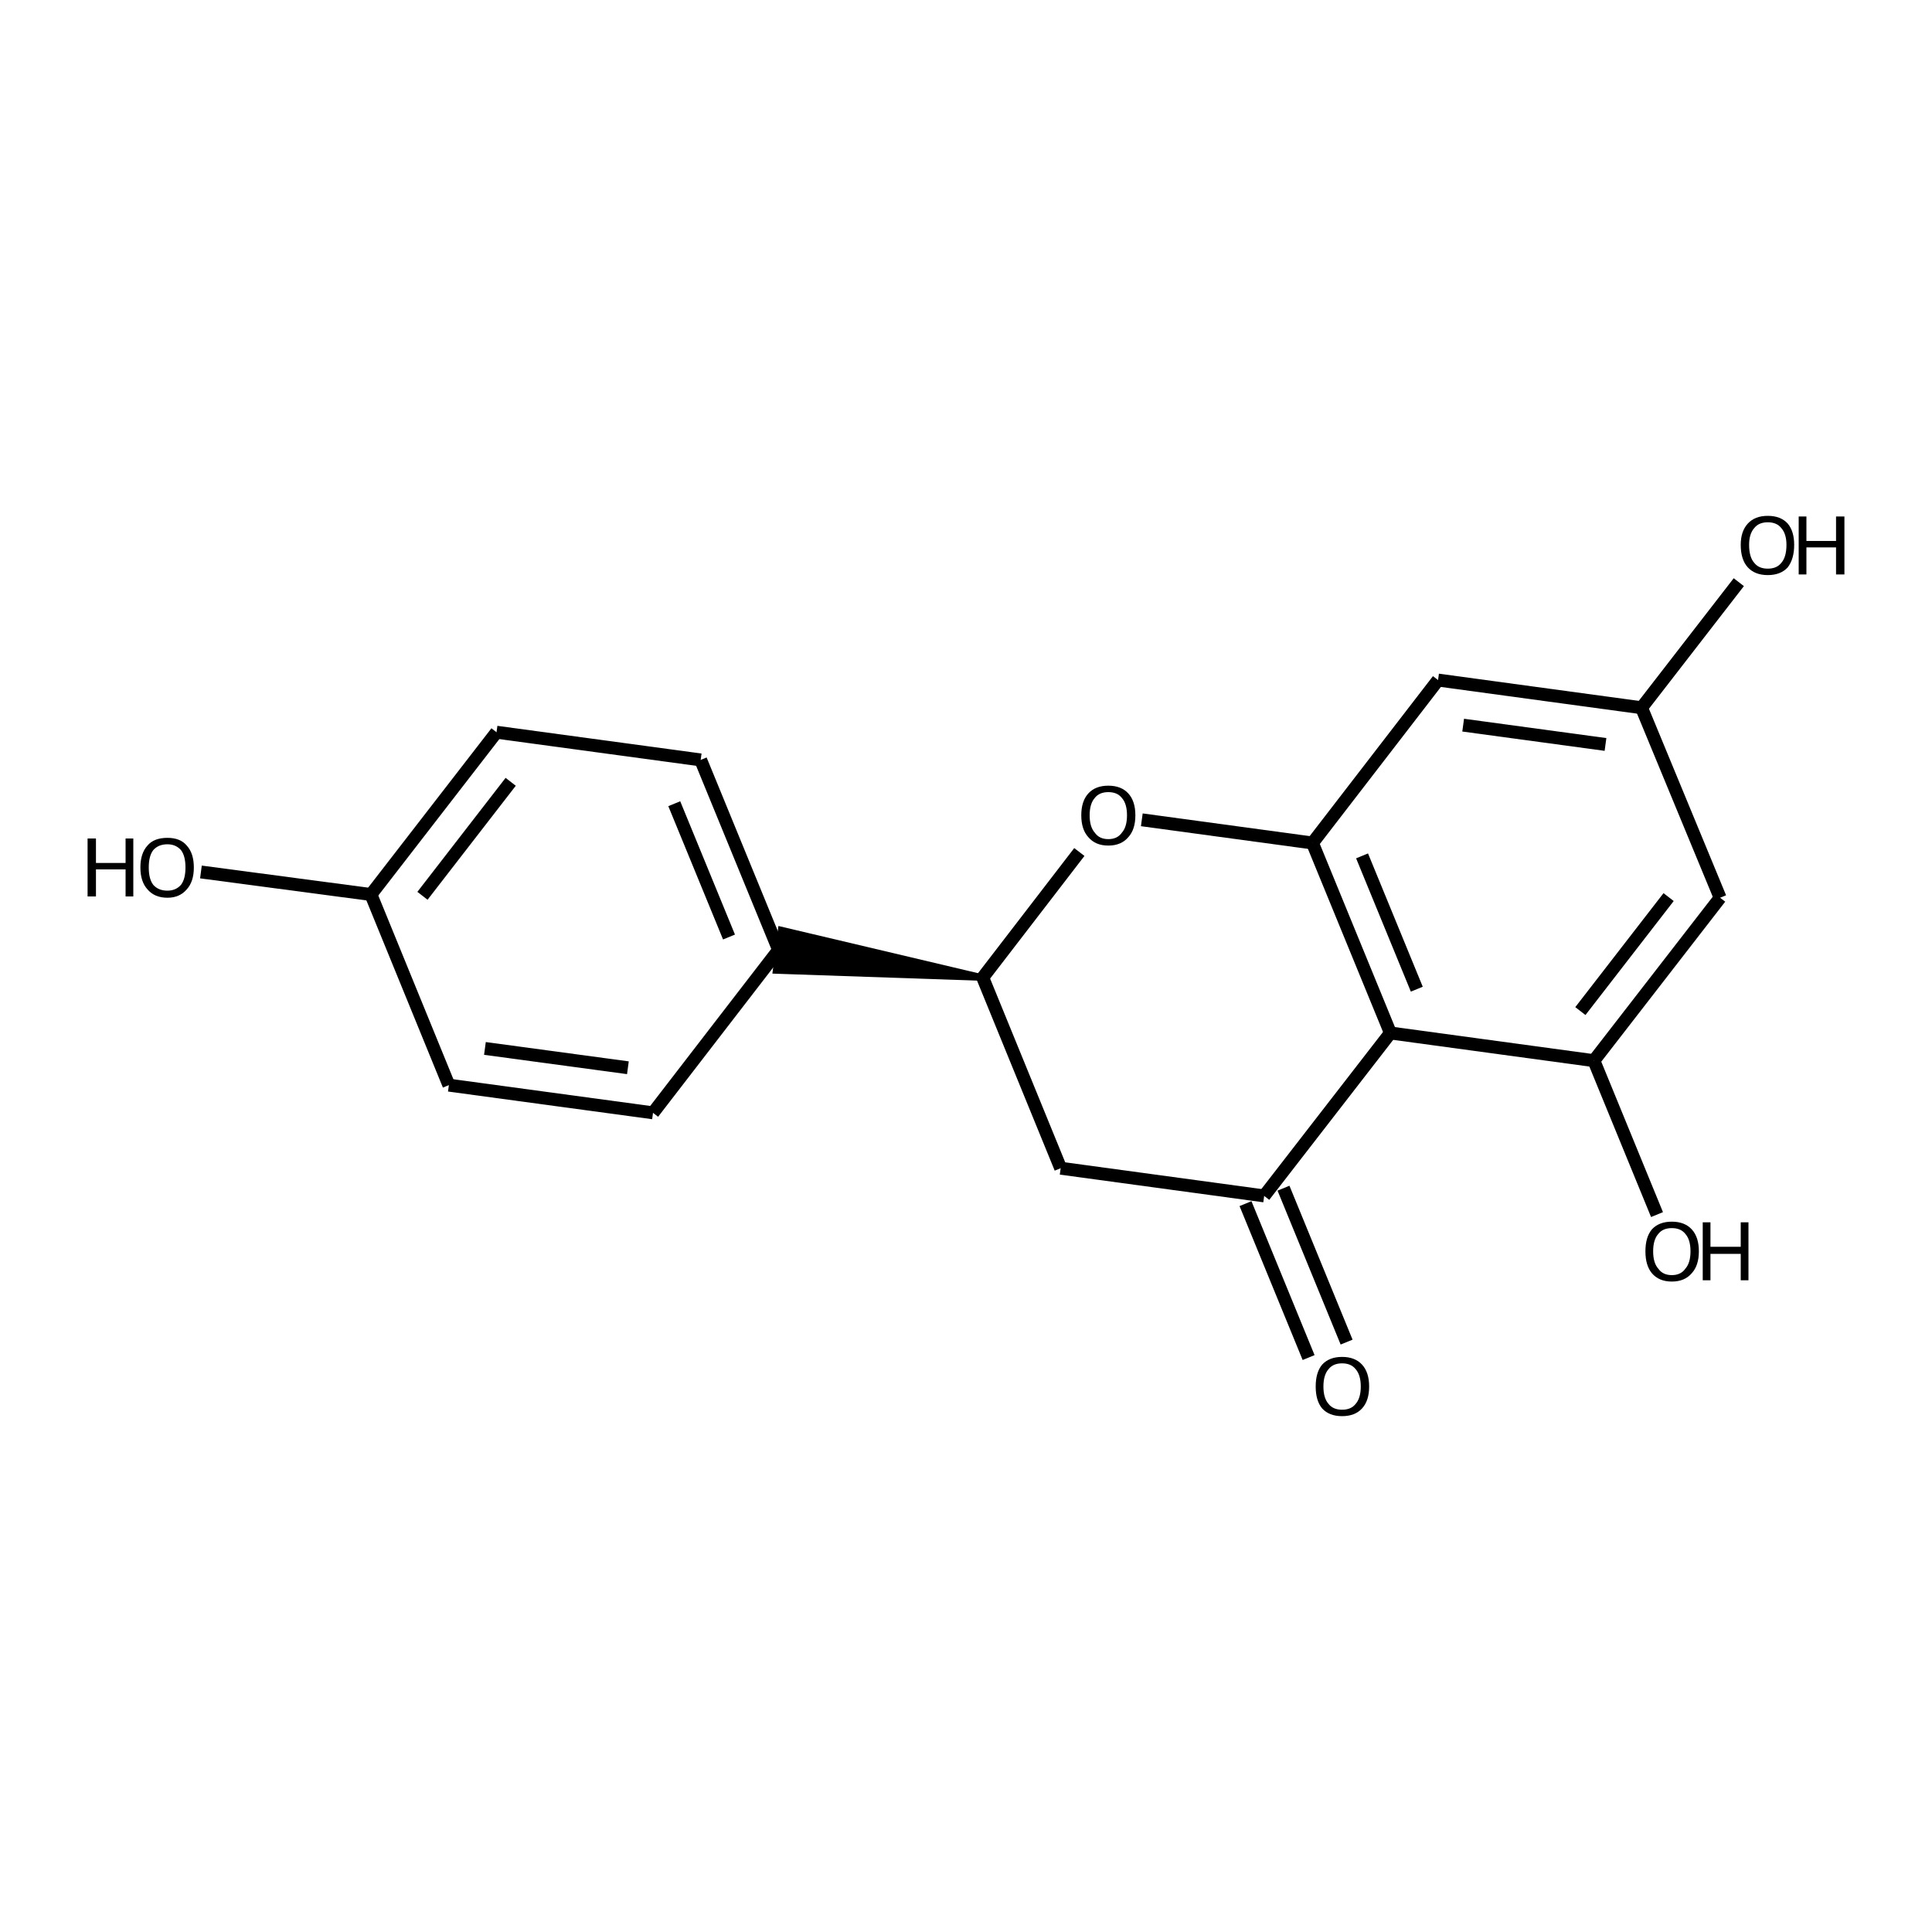 <?xml version='1.0' encoding='iso-8859-1'?>
<svg version='1.1' baseProfile='full'
              xmlns='http://www.w3.org/2000/svg'
                      xmlns:rdkit='http://www.rdkit.org/xml'
                      xmlns:xlink='http://www.w3.org/1999/xlink'
                  xml:space='preserve'
width='300px' height='300px' viewBox='0 0 300 300'>
<!-- END OF HEADER -->
<path class='bond-0 atom-0 atom-1' d='M 31.2,135.4 L 57.6,138.9' style='fill:none;fill-rule:evenodd;stroke:#000000;stroke-width:2.0px;stroke-linecap:butt;stroke-linejoin:miter;stroke-opacity:1' />
<path class='bond-1 atom-1 atom-2' d='M 57.6,138.9 L 77.1,113.7' style='fill:none;fill-rule:evenodd;stroke:#000000;stroke-width:2.0px;stroke-linecap:butt;stroke-linejoin:miter;stroke-opacity:1' />
<path class='bond-1 atom-1 atom-2' d='M 65.6,139.1 L 79.3,121.4' style='fill:none;fill-rule:evenodd;stroke:#000000;stroke-width:2.0px;stroke-linecap:butt;stroke-linejoin:miter;stroke-opacity:1' />
<path class='bond-2 atom-2 atom-3' d='M 77.1,113.7 L 108.8,118.0' style='fill:none;fill-rule:evenodd;stroke:#000000;stroke-width:2.0px;stroke-linecap:butt;stroke-linejoin:miter;stroke-opacity:1' />
<path class='bond-3 atom-3 atom-4' d='M 108.8,118.0 L 120.9,147.5' style='fill:none;fill-rule:evenodd;stroke:#000000;stroke-width:2.0px;stroke-linecap:butt;stroke-linejoin:miter;stroke-opacity:1' />
<path class='bond-3 atom-3 atom-4' d='M 104.7,124.8 L 113.2,145.5' style='fill:none;fill-rule:evenodd;stroke:#000000;stroke-width:2.0px;stroke-linecap:butt;stroke-linejoin:miter;stroke-opacity:1' />
<path class='bond-4 atom-4 atom-5' d='M 120.9,147.5 L 101.4,172.8' style='fill:none;fill-rule:evenodd;stroke:#000000;stroke-width:2.0px;stroke-linecap:butt;stroke-linejoin:miter;stroke-opacity:1' />
<path class='bond-5 atom-5 atom-6' d='M 101.4,172.8 L 69.7,168.5' style='fill:none;fill-rule:evenodd;stroke:#000000;stroke-width:2.0px;stroke-linecap:butt;stroke-linejoin:miter;stroke-opacity:1' />
<path class='bond-5 atom-5 atom-6' d='M 97.5,165.8 L 75.3,162.8' style='fill:none;fill-rule:evenodd;stroke:#000000;stroke-width:2.0px;stroke-linecap:butt;stroke-linejoin:miter;stroke-opacity:1' />
<path class='bond-6 atom-7 atom-4' d='M 152.6,151.8 L 120.5,150.7 L 121.3,144.4 Z' style='fill:#000000;fill-rule:evenodd;fill-opacity:1;stroke:#000000;stroke-width:1.0px;stroke-linecap:butt;stroke-linejoin:miter;stroke-opacity:1;' />
<path class='bond-7 atom-7 atom-8' d='M 152.6,151.8 L 164.7,181.4' style='fill:none;fill-rule:evenodd;stroke:#000000;stroke-width:2.0px;stroke-linecap:butt;stroke-linejoin:miter;stroke-opacity:1' />
<path class='bond-8 atom-8 atom-9' d='M 164.7,181.4 L 196.3,185.7' style='fill:none;fill-rule:evenodd;stroke:#000000;stroke-width:2.0px;stroke-linecap:butt;stroke-linejoin:miter;stroke-opacity:1' />
<path class='bond-9 atom-9 atom-10' d='M 199.3,184.5 L 209.1,208.4' style='fill:none;fill-rule:evenodd;stroke:#000000;stroke-width:2.0px;stroke-linecap:butt;stroke-linejoin:miter;stroke-opacity:1' />
<path class='bond-9 atom-9 atom-10' d='M 193.4,186.9 L 203.2,210.8' style='fill:none;fill-rule:evenodd;stroke:#000000;stroke-width:2.0px;stroke-linecap:butt;stroke-linejoin:miter;stroke-opacity:1' />
<path class='bond-10 atom-9 atom-11' d='M 196.3,185.7 L 215.9,160.4' style='fill:none;fill-rule:evenodd;stroke:#000000;stroke-width:2.0px;stroke-linecap:butt;stroke-linejoin:miter;stroke-opacity:1' />
<path class='bond-11 atom-11 atom-12' d='M 215.9,160.4 L 203.8,130.9' style='fill:none;fill-rule:evenodd;stroke:#000000;stroke-width:2.0px;stroke-linecap:butt;stroke-linejoin:miter;stroke-opacity:1' />
<path class='bond-11 atom-11 atom-12' d='M 220.0,153.6 L 211.5,132.9' style='fill:none;fill-rule:evenodd;stroke:#000000;stroke-width:2.0px;stroke-linecap:butt;stroke-linejoin:miter;stroke-opacity:1' />
<path class='bond-12 atom-12 atom-13' d='M 203.8,130.9 L 177.3,127.3' style='fill:none;fill-rule:evenodd;stroke:#000000;stroke-width:2.0px;stroke-linecap:butt;stroke-linejoin:miter;stroke-opacity:1' />
<path class='bond-13 atom-12 atom-14' d='M 203.8,130.9 L 223.3,105.6' style='fill:none;fill-rule:evenodd;stroke:#000000;stroke-width:2.0px;stroke-linecap:butt;stroke-linejoin:miter;stroke-opacity:1' />
<path class='bond-14 atom-14 atom-15' d='M 223.3,105.6 L 254.9,109.9' style='fill:none;fill-rule:evenodd;stroke:#000000;stroke-width:2.0px;stroke-linecap:butt;stroke-linejoin:miter;stroke-opacity:1' />
<path class='bond-14 atom-14 atom-15' d='M 227.2,112.6 L 249.3,115.6' style='fill:none;fill-rule:evenodd;stroke:#000000;stroke-width:2.0px;stroke-linecap:butt;stroke-linejoin:miter;stroke-opacity:1' />
<path class='bond-15 atom-15 atom-16' d='M 254.9,109.9 L 267.1,139.4' style='fill:none;fill-rule:evenodd;stroke:#000000;stroke-width:2.0px;stroke-linecap:butt;stroke-linejoin:miter;stroke-opacity:1' />
<path class='bond-16 atom-16 atom-17' d='M 267.1,139.4 L 247.5,164.7' style='fill:none;fill-rule:evenodd;stroke:#000000;stroke-width:2.0px;stroke-linecap:butt;stroke-linejoin:miter;stroke-opacity:1' />
<path class='bond-16 atom-16 atom-17' d='M 259.1,139.3 L 245.4,157.0' style='fill:none;fill-rule:evenodd;stroke:#000000;stroke-width:2.0px;stroke-linecap:butt;stroke-linejoin:miter;stroke-opacity:1' />
<path class='bond-17 atom-17 atom-18' d='M 247.5,164.7 L 257.3,188.6' style='fill:none;fill-rule:evenodd;stroke:#000000;stroke-width:2.0px;stroke-linecap:butt;stroke-linejoin:miter;stroke-opacity:1' />
<path class='bond-18 atom-15 atom-19' d='M 254.9,109.9 L 270.0,90.4' style='fill:none;fill-rule:evenodd;stroke:#000000;stroke-width:2.0px;stroke-linecap:butt;stroke-linejoin:miter;stroke-opacity:1' />
<path class='bond-19 atom-6 atom-1' d='M 69.7,168.5 L 57.6,138.9' style='fill:none;fill-rule:evenodd;stroke:#000000;stroke-width:2.0px;stroke-linecap:butt;stroke-linejoin:miter;stroke-opacity:1' />
<path class='bond-20 atom-13 atom-7' d='M 167.6,132.3 L 152.6,151.8' style='fill:none;fill-rule:evenodd;stroke:#000000;stroke-width:2.0px;stroke-linecap:butt;stroke-linejoin:miter;stroke-opacity:1' />
<path class='bond-21 atom-17 atom-11' d='M 247.5,164.7 L 215.9,160.4' style='fill:none;fill-rule:evenodd;stroke:#000000;stroke-width:2.0px;stroke-linecap:butt;stroke-linejoin:miter;stroke-opacity:1' />
<path class='atom-0' d='M 13.6 130.2
L 14.9 130.2
L 14.9 134.0
L 19.5 134.0
L 19.5 130.2
L 20.7 130.2
L 20.7 139.2
L 19.5 139.2
L 19.5 135.0
L 14.9 135.0
L 14.9 139.2
L 13.6 139.2
L 13.6 130.2
' fill='#000000'/>
<path class='atom-0' d='M 21.8 134.7
Q 21.8 132.5, 22.9 131.3
Q 23.9 130.1, 26.0 130.1
Q 28.0 130.1, 29.0 131.3
Q 30.1 132.5, 30.1 134.7
Q 30.1 136.9, 29.0 138.1
Q 27.9 139.4, 26.0 139.4
Q 24.0 139.4, 22.9 138.1
Q 21.8 136.9, 21.8 134.7
M 26.0 138.3
Q 27.3 138.3, 28.1 137.4
Q 28.8 136.5, 28.8 134.7
Q 28.8 132.9, 28.1 132.0
Q 27.3 131.1, 26.0 131.1
Q 24.6 131.1, 23.8 132.0
Q 23.1 132.9, 23.1 134.7
Q 23.1 136.5, 23.8 137.4
Q 24.6 138.3, 26.0 138.3
' fill='#000000'/>
<path class='atom-10' d='M 204.3 215.3
Q 204.3 213.1, 205.3 211.9
Q 206.4 210.7, 208.4 210.7
Q 210.4 210.7, 211.5 211.9
Q 212.6 213.1, 212.6 215.3
Q 212.6 217.5, 211.5 218.7
Q 210.4 219.9, 208.4 219.9
Q 206.4 219.9, 205.3 218.7
Q 204.3 217.5, 204.3 215.3
M 208.4 218.9
Q 209.8 218.9, 210.5 218.0
Q 211.3 217.1, 211.3 215.3
Q 211.3 213.5, 210.5 212.6
Q 209.8 211.7, 208.4 211.7
Q 207.0 211.7, 206.3 212.6
Q 205.5 213.5, 205.5 215.3
Q 205.5 217.1, 206.3 218.0
Q 207.0 218.9, 208.4 218.9
' fill='#000000'/>
<path class='atom-13' d='M 167.9 126.6
Q 167.9 124.4, 169.0 123.2
Q 170.1 122.0, 172.1 122.0
Q 174.1 122.0, 175.2 123.2
Q 176.3 124.4, 176.3 126.6
Q 176.3 128.8, 175.2 130.0
Q 174.1 131.3, 172.1 131.3
Q 170.1 131.3, 169.0 130.0
Q 167.9 128.8, 167.9 126.6
M 172.1 130.3
Q 173.5 130.3, 174.2 129.3
Q 175.0 128.4, 175.0 126.6
Q 175.0 124.8, 174.2 123.9
Q 173.5 123.0, 172.1 123.0
Q 170.7 123.0, 170.0 123.9
Q 169.2 124.8, 169.2 126.6
Q 169.2 128.4, 170.0 129.3
Q 170.7 130.3, 172.1 130.3
' fill='#000000'/>
<path class='atom-18' d='M 255.5 194.3
Q 255.5 192.1, 256.5 190.9
Q 257.6 189.7, 259.6 189.7
Q 261.6 189.7, 262.7 190.9
Q 263.8 192.1, 263.8 194.3
Q 263.8 196.5, 262.7 197.7
Q 261.6 199.0, 259.6 199.0
Q 257.6 199.0, 256.5 197.7
Q 255.5 196.5, 255.5 194.3
M 259.6 198.0
Q 261.0 198.0, 261.7 197.0
Q 262.5 196.1, 262.5 194.3
Q 262.5 192.5, 261.7 191.6
Q 261.0 190.7, 259.6 190.7
Q 258.2 190.7, 257.5 191.6
Q 256.7 192.5, 256.7 194.3
Q 256.7 196.1, 257.5 197.0
Q 258.2 198.0, 259.6 198.0
' fill='#000000'/>
<path class='atom-18' d='M 264.4 189.8
L 265.6 189.8
L 265.6 193.6
L 270.3 193.6
L 270.3 189.8
L 271.5 189.8
L 271.5 198.8
L 270.3 198.8
L 270.3 194.7
L 265.6 194.7
L 265.6 198.8
L 264.4 198.8
L 264.4 189.8
' fill='#000000'/>
<path class='atom-19' d='M 270.3 84.6
Q 270.3 82.5, 271.4 81.3
Q 272.5 80.1, 274.5 80.1
Q 276.5 80.1, 277.6 81.3
Q 278.6 82.5, 278.6 84.6
Q 278.6 86.8, 277.6 88.1
Q 276.5 89.3, 274.5 89.3
Q 272.5 89.3, 271.4 88.1
Q 270.3 86.9, 270.3 84.6
M 274.5 88.3
Q 275.9 88.3, 276.6 87.4
Q 277.4 86.5, 277.4 84.6
Q 277.4 82.9, 276.6 82.0
Q 275.9 81.1, 274.5 81.1
Q 273.1 81.1, 272.4 82.0
Q 271.6 82.9, 271.6 84.6
Q 271.6 86.5, 272.4 87.4
Q 273.1 88.3, 274.5 88.3
' fill='#000000'/>
<path class='atom-19' d='M 279.3 80.2
L 280.5 80.2
L 280.5 84.0
L 285.1 84.0
L 285.1 80.2
L 286.4 80.2
L 286.4 89.2
L 285.1 89.2
L 285.1 85.0
L 280.5 85.0
L 280.5 89.2
L 279.3 89.2
L 279.3 80.2
' fill='#000000'/>
</svg>
